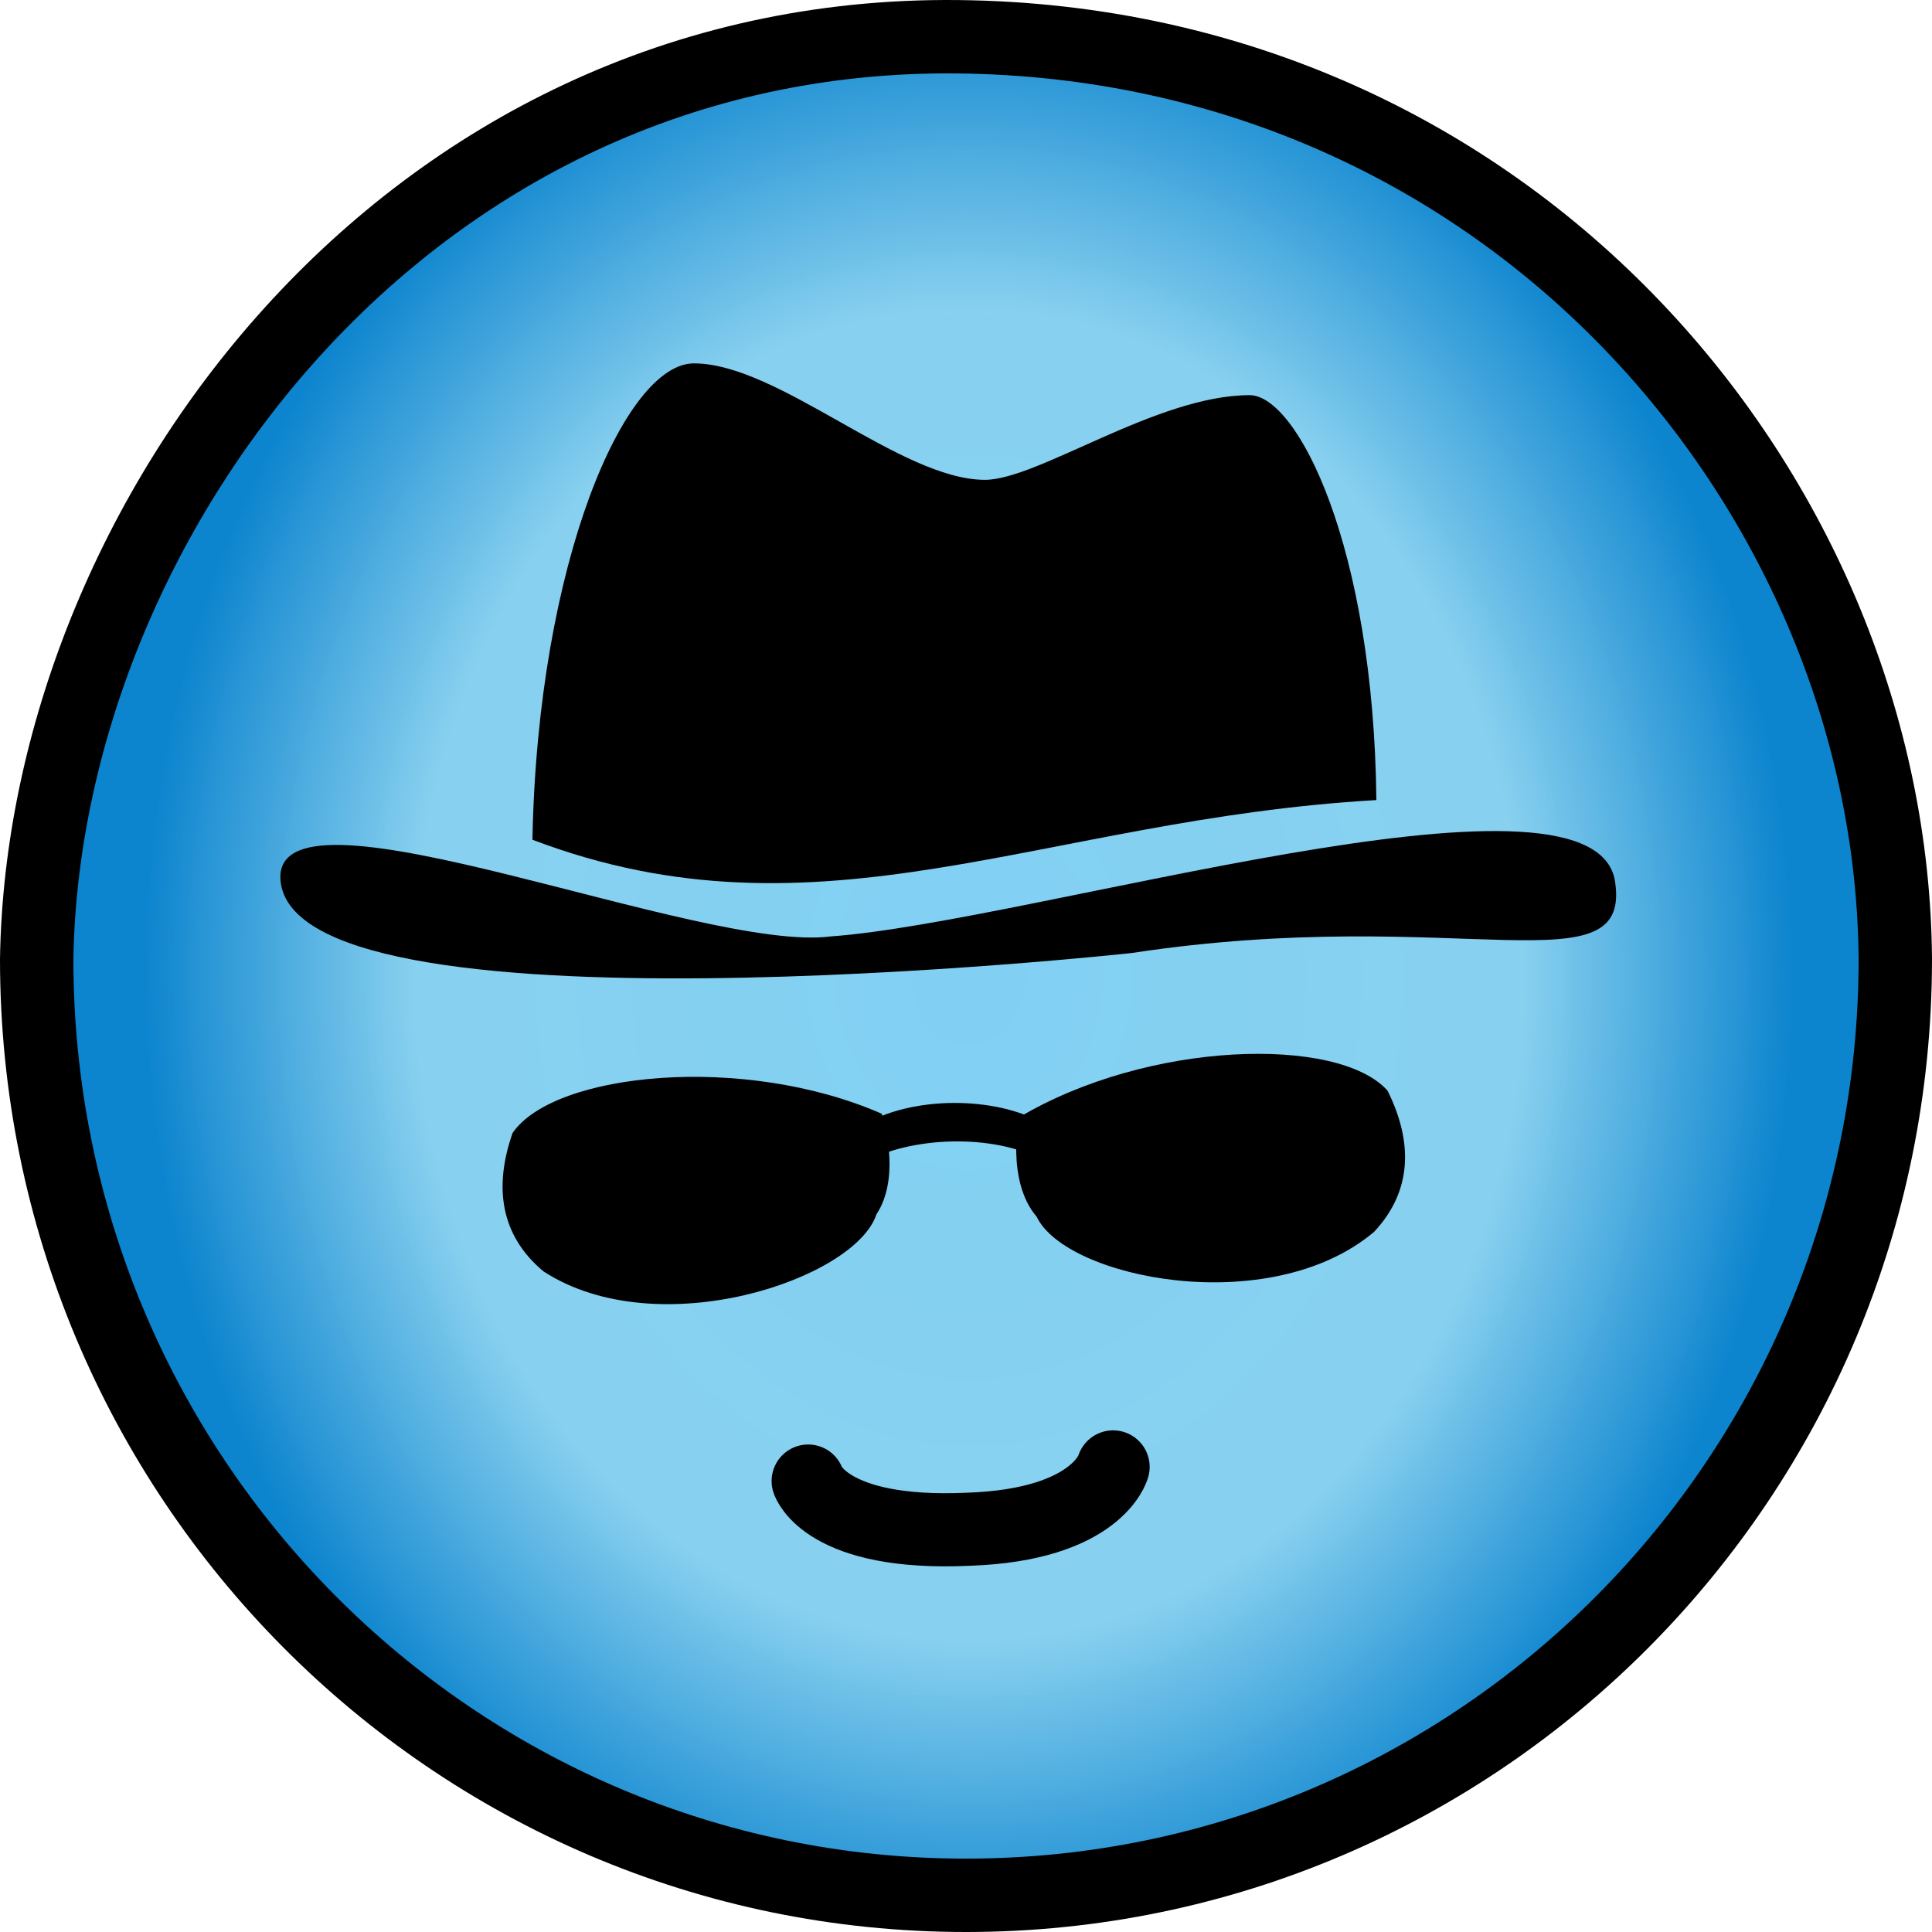 <svg xmlns="http://www.w3.org/2000/svg" width="500pt" height="500pt" viewBox="0 0 500 500"><defs><radialGradient id="a" gradientUnits="userSpaceOnUse" cx="250.34" cy="1008.022" fx="250.34" fy="1008.022" r="26.421" gradientTransform="matrix(8.096 -.094 .111 9.711 -1887.952 -9512.992)"><stop offset="0" style="stop-color:#7ecff3;stop-opacity:.98"/><stop offset=".669" style="stop-color:#87d0ef;stop-opacity:.988"/><stop offset="1" style="stop-color:#0c84ce;stop-opacity:1"/></radialGradient></defs><path style="fill-rule:nonzero;fill:url(#a);stroke-width:18.992;stroke-linecap:butt;stroke-linejoin:miter;stroke:#000;stroke-opacity:1;stroke-miterlimit:4" d="M9.496 248.23C9.5 382.04 117.184 490.513 250.008 490.505c132.82-.004 240.492-108.473 240.496-242.273-.852-119.333-98.488-237.196-242.676-238.723C104.402 7.992 11.227 135.477 9.496 248.23Zm0 0"/><path style="stroke:none;fill-rule:evenodd;fill:#000;fill-opacity:1" d="M137.793 217.324c1.371-71.914 23.969-123.281 41.777-123.281 21.914 0 53.418 30.137 75.336 30.137 13.696 0 44.516-21.914 68.485-21.914 12.328 0 32.129 39.043 32.812 104.793-86.422 4.953-143.844 38.617-218.41 10.265Zm85.027 74.129c13.282-8.133 34.97-7.594 46.727-.926l.191 9.684c-12.367-6.777-34.031-6.348-46.722.926Zm0 0"/><path style="fill:none;stroke-width:18.924;stroke-linecap:round;stroke-linejoin:round;stroke:#000;stroke-opacity:1;stroke-miterlimit:4" d="M288.07 379.637s-3.98 14.949-37.32 16.125c-36.996 1.734-41.598-12.465-41.598-12.465"/><path style="stroke:none;fill-rule:evenodd;fill:#000;fill-opacity:1" d="M72.547 226.773c.656-26.21 109.016 19.926 142.48 15.57 52.16-3.769 195.614-48.331 202.825-14.913 5.238 29.484-40.29 6.324-125.004 19.215 0 0-220.301 24.03-220.301-19.872Zm60.109 66.434c10.824-15.734 59.906-20.578 95.535-4.973 0 0 5.348 15.903-1.386 26.07-5.54 16.782-56.563 33.954-86.153 14.727-11.234-9.351-12.859-21.937-7.996-35.824Zm226.438-10.945c-12.696-14.262-62-12.973-95.414 6.941 0 0-3.328 16.442 4.617 25.695 7.582 15.961 60.344 26.66 87.316 3.907 9.985-10.676 10.032-23.368 3.48-36.543Zm0 0"/></svg>